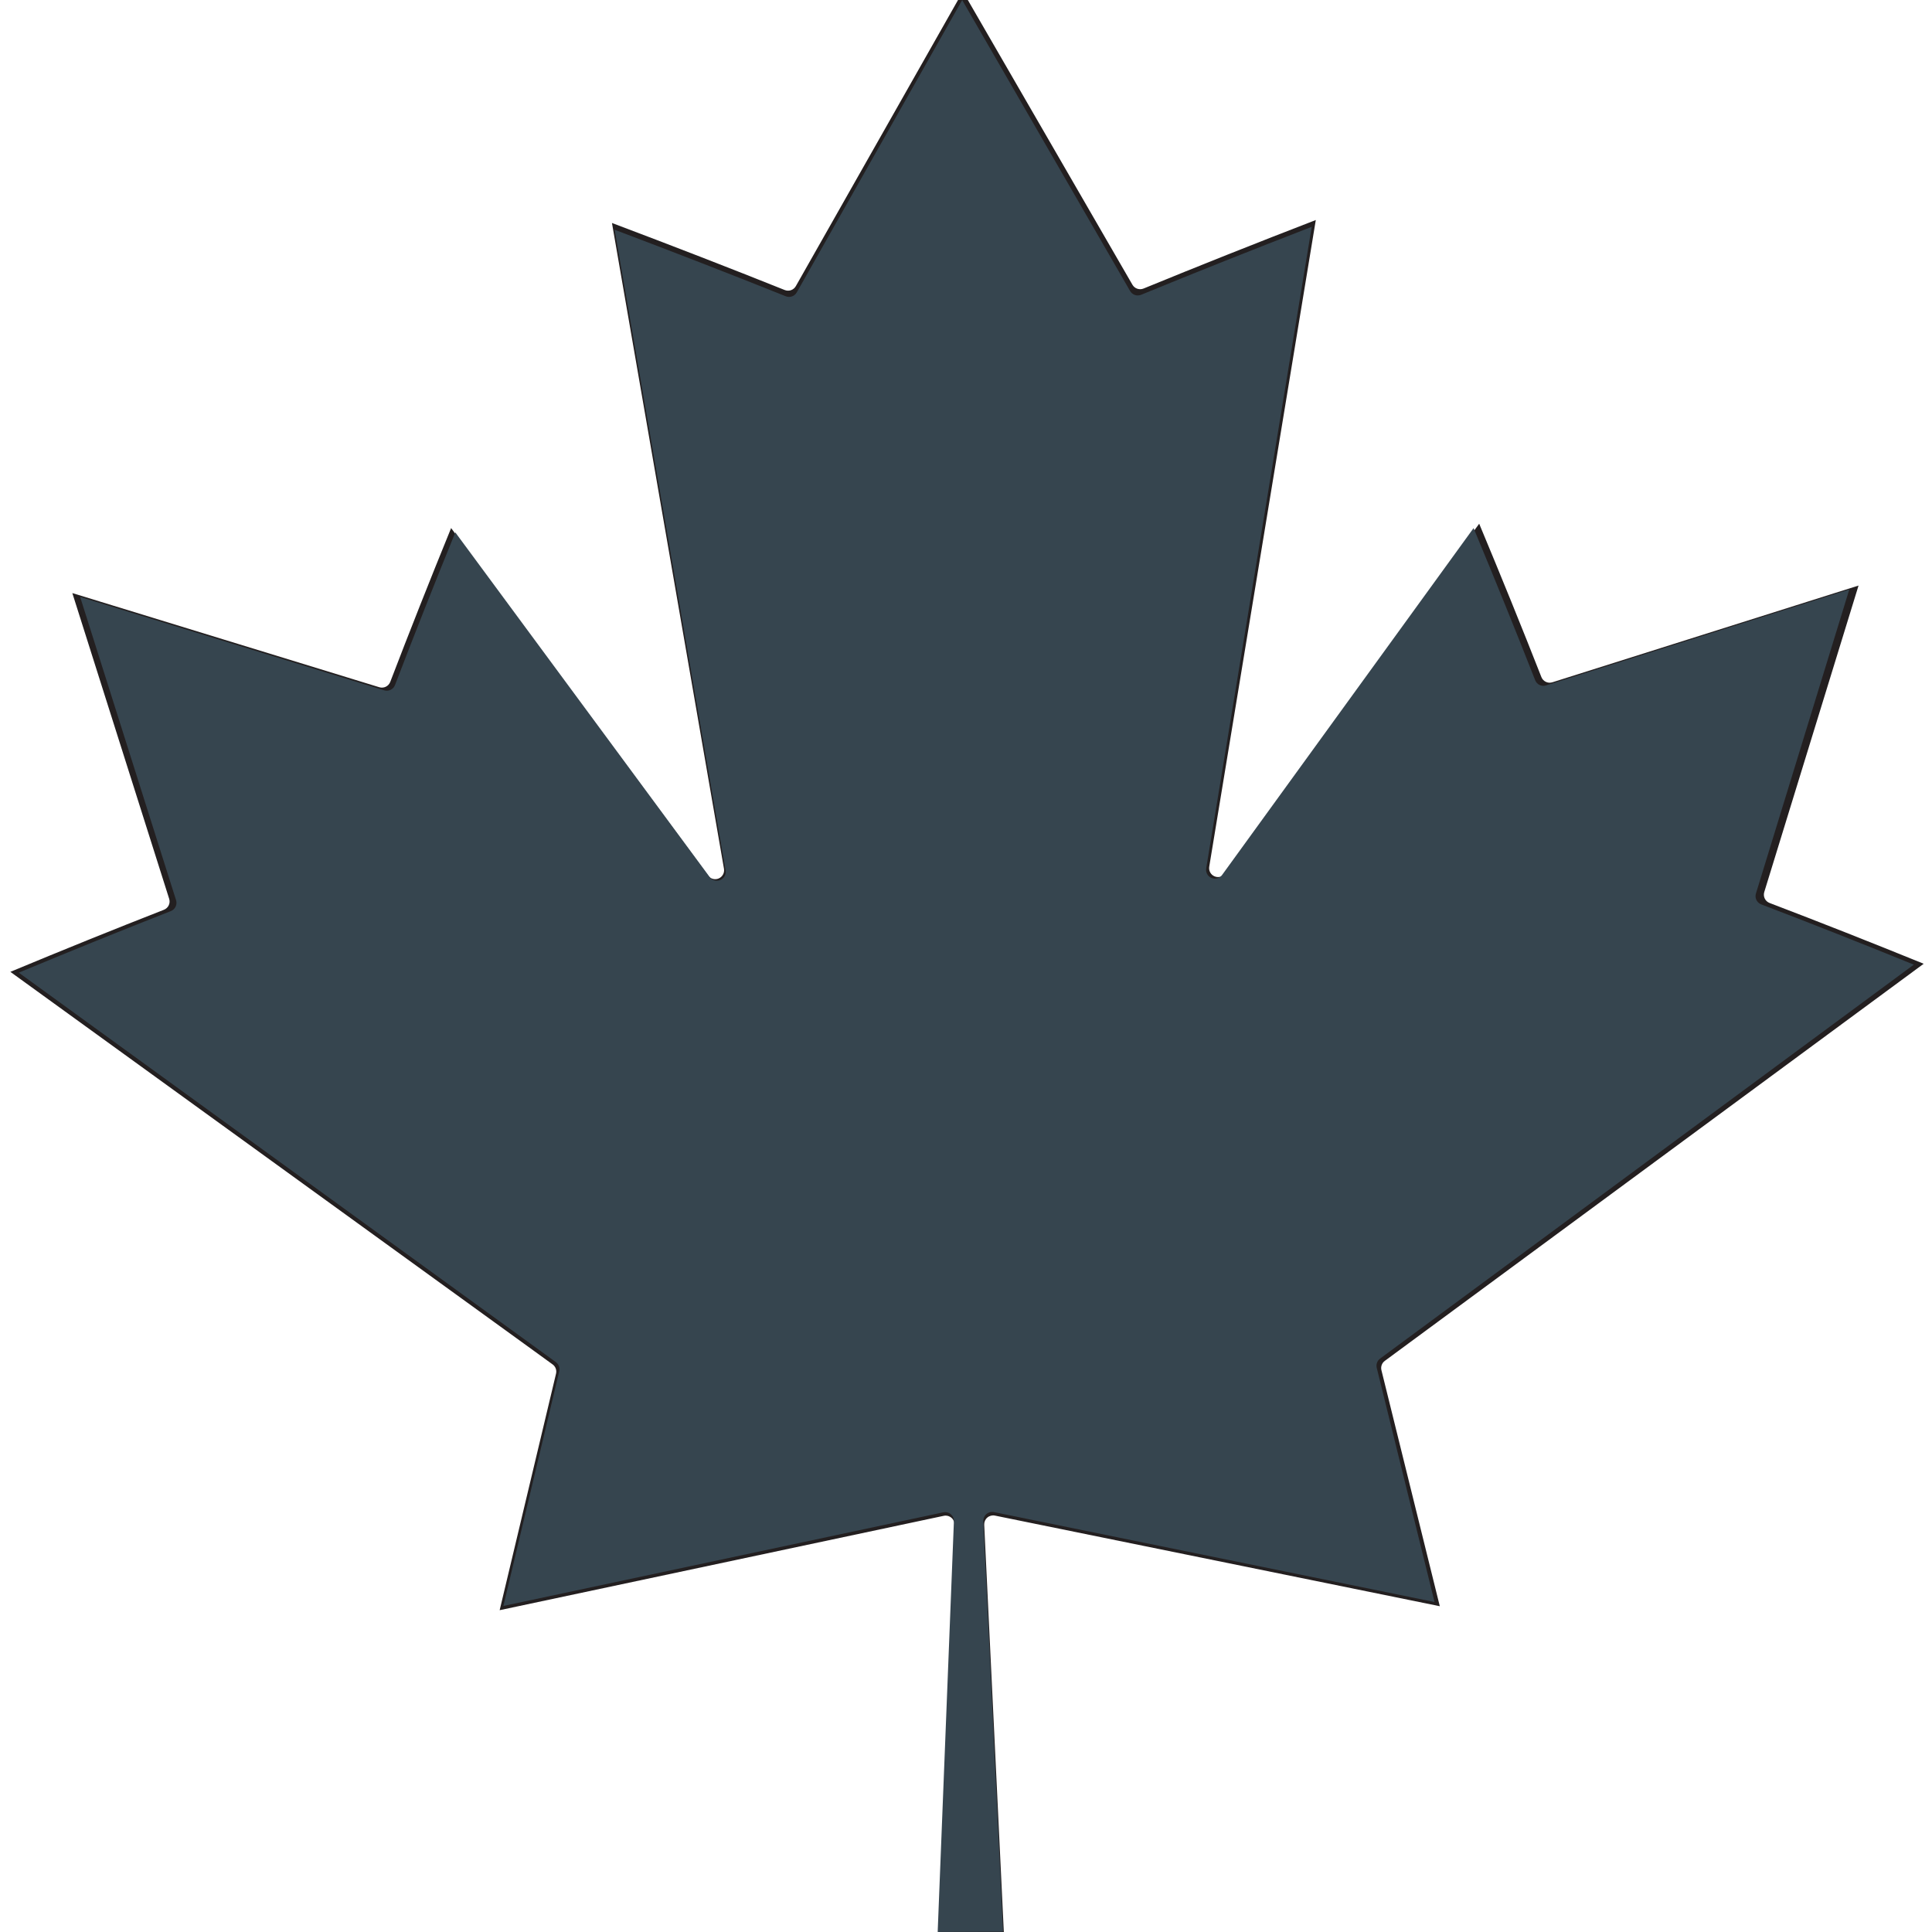 <svg xmlns="http://www.w3.org/2000/svg" xmlns:xlink="http://www.w3.org/1999/xlink" width="500" zoomAndPan="magnify" viewBox="0 0 375 375" height="500" preserveAspectRatio="xMidYMid meet" version="1.0"><defs><clipPath id="a605f6ef34"><path d="M 2 0 L 373.641 0 L 373.641 375 L 2 375 Z M 2 0 " clip-rule="nonzero"/></clipPath><clipPath id="64afff4d43"><path d="M 3.281 0 L 371.531 0 L 371.531 375 L 3.281 375 Z M 3.281 0 " clip-rule="nonzero"/></clipPath></defs><g clip-path="url(#a605f6ef34)"><path fill="#231f20" d="M 342.441 173.148 L 360.742 113.656 L 301.309 132.434 C 300.445 132.707 299.512 132.262 299.18 131.414 C 295.422 121.832 291.363 111.836 287.109 101.652 L 237.824 169.523 C 237.348 170.172 236.496 170.414 235.754 170.102 C 235.012 169.793 234.582 169.02 234.711 168.227 L 243.988 111.945 C 247.793 88.867 251.594 65.789 255.395 42.707 C 243.922 47.137 232.688 51.605 221.965 56.004 C 221.156 56.332 220.238 56.016 219.805 55.27 L 186.895 -1.66 L 154.469 55.543 C 154.039 56.293 153.129 56.617 152.316 56.293 C 141.605 52.004 130.332 47.633 118.781 43.281 C 126.031 85.062 133.277 126.84 140.523 168.621 C 140.66 169.414 140.234 170.191 139.5 170.508 C 138.758 170.824 137.902 170.586 137.426 169.945 L 87.562 102.496 C 83.453 112.562 79.484 122.598 75.746 132.355 C 75.422 133.207 74.492 133.656 73.621 133.391 L 14.039 115.117 L 32.836 174.457 C 33.113 175.324 32.668 176.25 31.82 176.586 C 22.102 180.383 12.09 184.438 2.008 188.633 C 35.242 212.691 68.473 236.75 101.715 260.809 L 107.258 264.828 C 107.824 265.234 108.09 265.945 107.926 266.625 L 96.984 312.535 L 183.184 294.219 C 183.301 294.191 183.422 294.18 183.543 294.18 C 183.949 294.18 184.34 294.324 184.66 294.59 C 185.066 294.93 185.297 295.445 185.27 295.98 L 182.09 376.316 L 194.902 376.262 L 191.035 295.953 C 191.012 295.422 191.23 294.902 191.641 294.559 C 192.043 294.211 192.59 294.07 193.109 294.176 L 279.465 311.766 L 268.133 265.949 C 267.969 265.27 268.223 264.559 268.789 264.145 L 373.387 187.066 C 363.277 182.953 353.23 178.988 343.484 175.27 C 342.625 174.945 342.176 174.02 342.441 173.148 " fill-opacity="1" fill-rule="nonzero"/></g><g clip-path="url(#64afff4d43)"><path fill="#36454f" d="M 340.824 173.434 L 358.949 114.41 L 300.082 133.039 C 299.227 133.312 298.301 132.871 297.977 132.031 C 294.25 122.523 290.23 112.605 286.02 102.504 L 237.203 169.836 C 236.734 170.477 235.891 170.719 235.152 170.41 C 234.422 170.102 233.992 169.336 234.121 168.547 L 243.309 112.715 C 247.078 89.82 250.844 66.926 254.605 44.027 C 243.246 48.422 232.117 52.852 221.496 57.215 C 220.695 57.543 219.785 57.23 219.355 56.488 L 186.758 0.012 L 154.645 56.762 C 154.219 57.504 153.316 57.828 152.516 57.504 C 141.902 53.25 130.738 48.914 119.297 44.594 C 126.477 86.043 133.656 127.492 140.832 168.941 C 140.969 169.727 140.547 170.5 139.816 170.812 C 139.086 171.125 138.238 170.887 137.762 170.254 L 88.379 103.34 C 84.305 113.328 80.375 123.281 76.672 132.965 C 76.352 133.809 75.43 134.254 74.57 133.992 L 15.555 115.863 L 34.176 174.73 C 34.445 175.59 34.004 176.512 33.164 176.84 C 23.543 180.609 13.625 184.629 3.641 188.793 C 36.555 212.664 69.469 236.531 102.391 260.395 L 107.887 264.383 C 108.445 264.785 108.707 265.492 108.547 266.164 L 97.707 311.715 L 183.086 293.543 C 183.199 293.516 183.32 293.504 183.441 293.504 C 183.844 293.504 184.23 293.645 184.551 293.91 C 184.949 294.246 185.18 294.758 185.152 295.289 L 182.004 374.988 L 194.691 374.934 L 190.863 295.262 C 190.836 294.734 191.055 294.223 191.461 293.879 C 191.859 293.535 192.398 293.395 192.918 293.496 L 278.445 310.949 L 267.223 265.496 C 267.062 264.82 267.312 264.117 267.875 263.703 L 371.473 187.238 C 361.461 183.16 351.512 179.227 341.855 175.539 C 341.004 175.215 340.559 174.297 340.824 173.434 " fill-opacity="1" fill-rule="nonzero"/></g></svg>